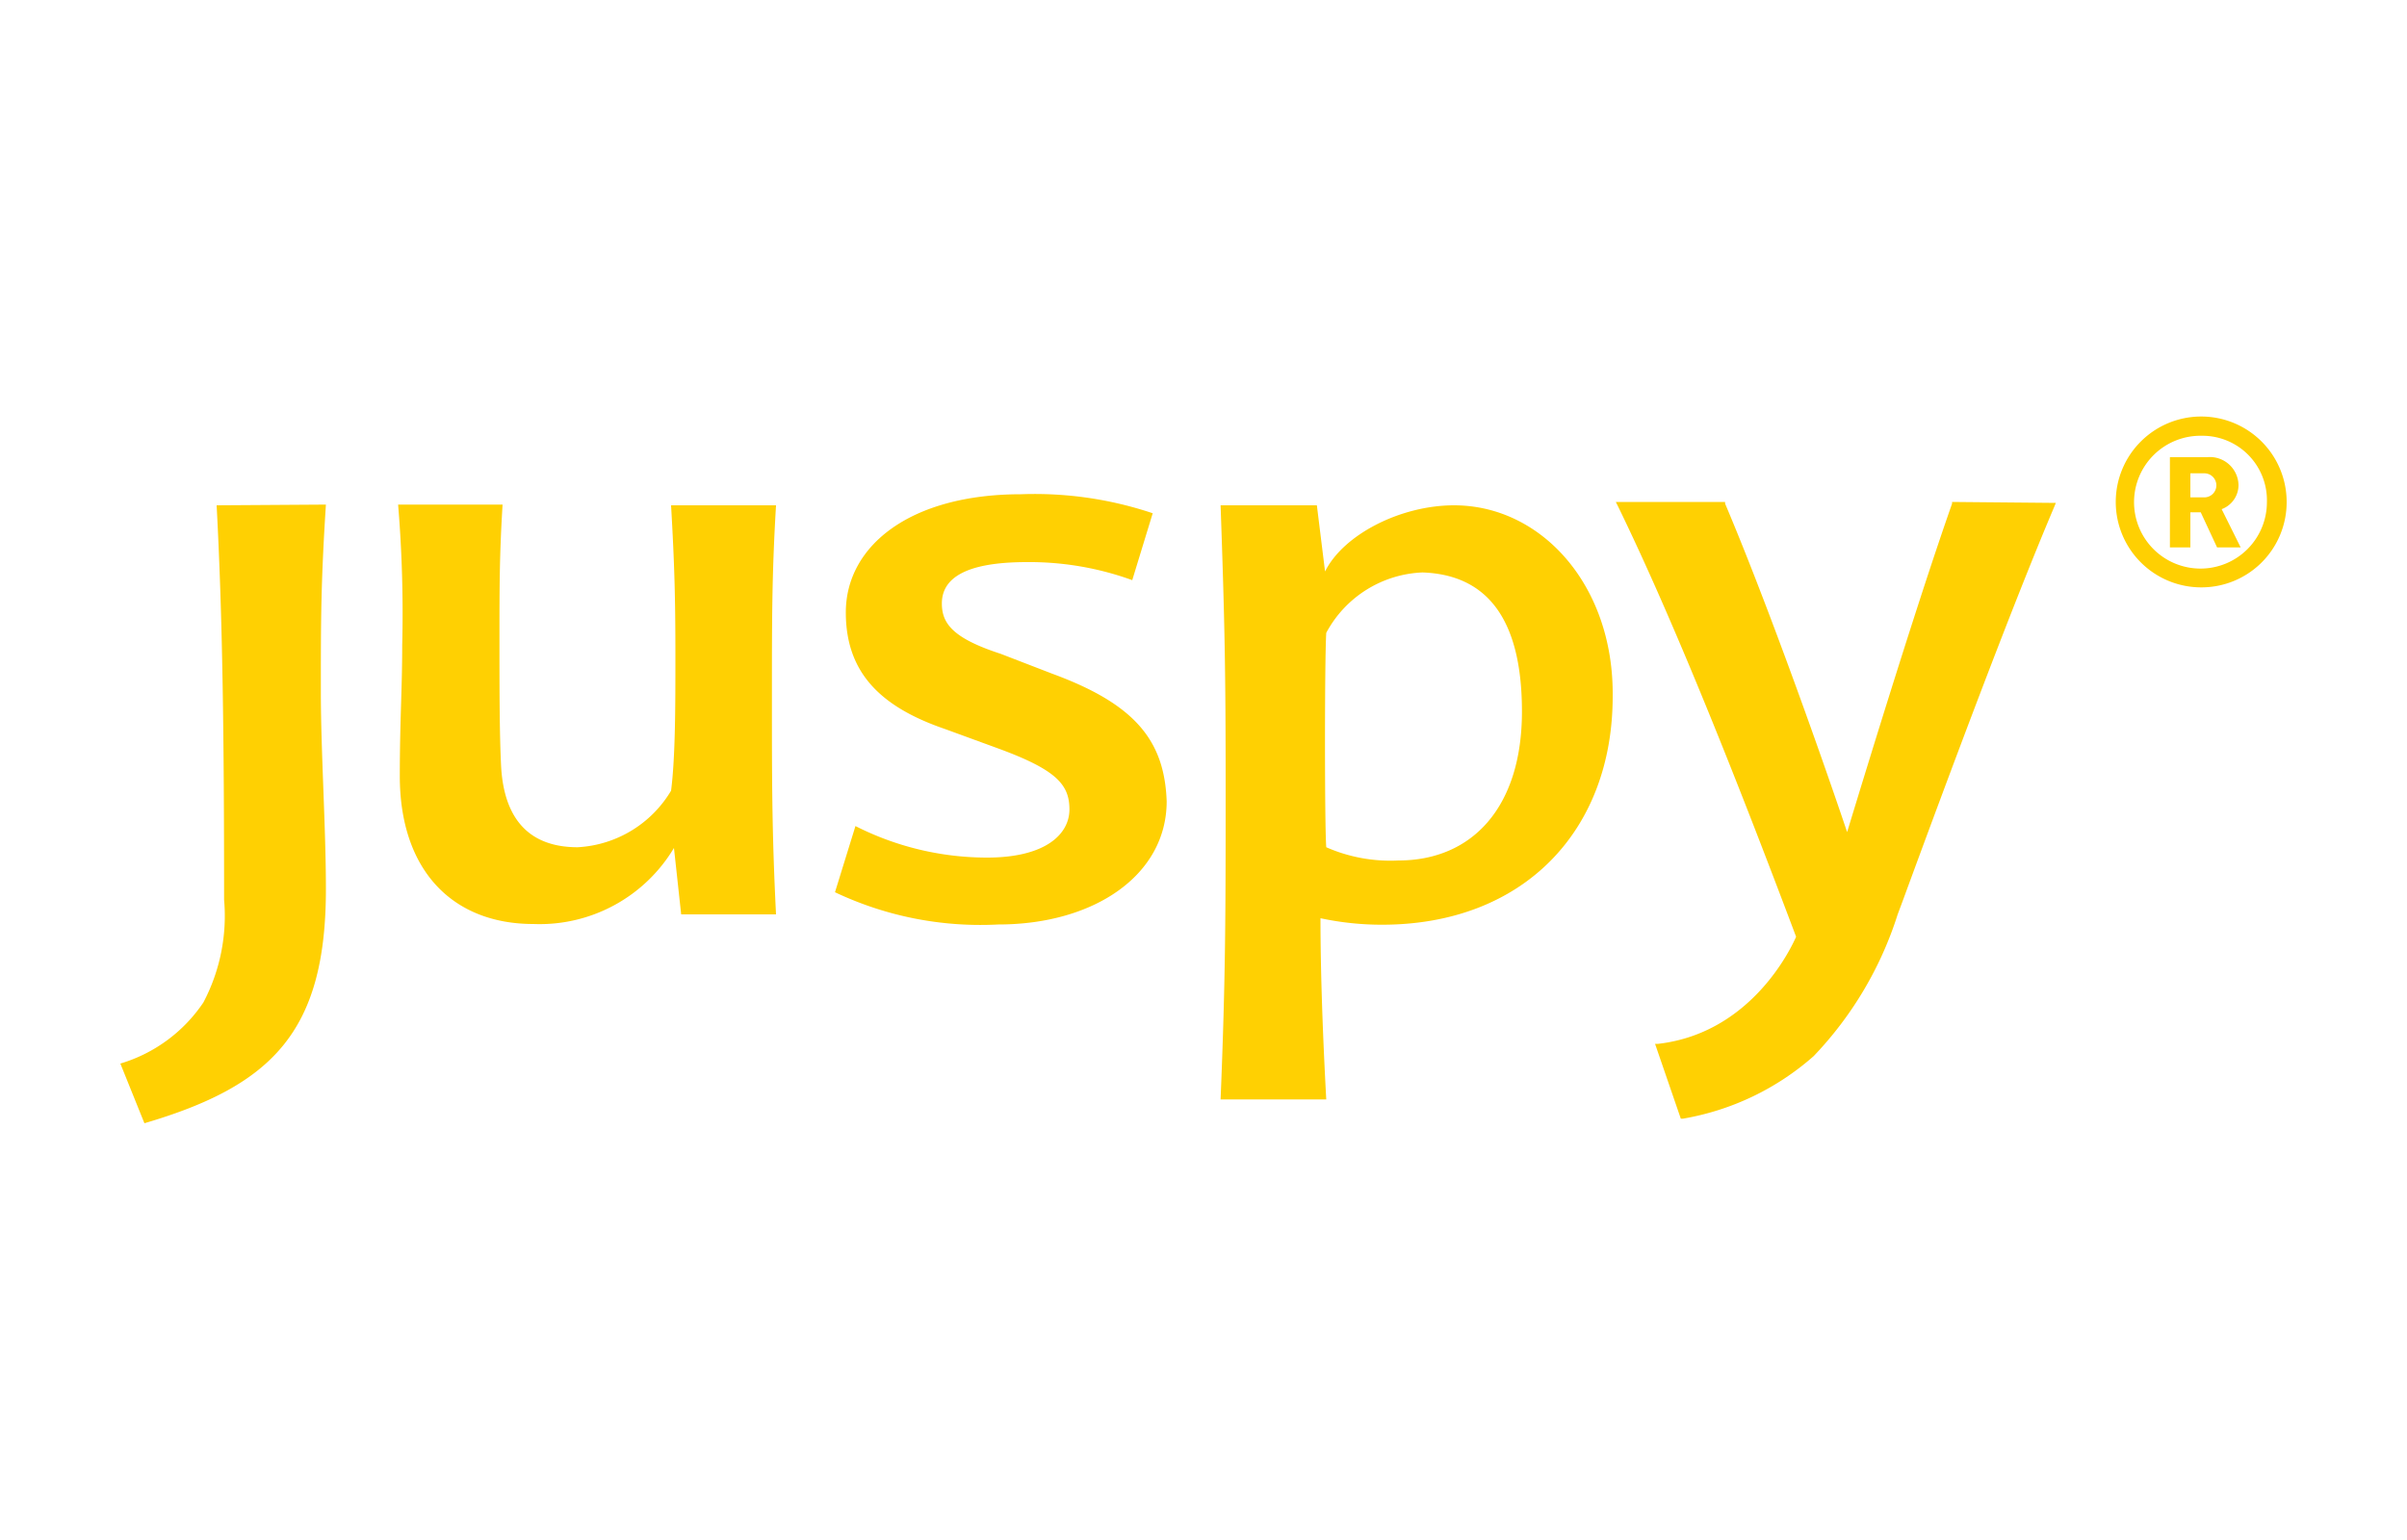 <svg height="128" width="200" viewBox="0 0 100 56" data-name="Layer 1" id="Layer_1" xmlns="http://www.w3.org/2000/svg" xmlns:xlink="http://www.w3.org/1999/xlink"><defs><style>.cls-1{fill:#ffd002;}</style></defs><path d="M91.48,20.41A3.55,3.55,0,1,1,95,16.87,3.54,3.54,0,0,1,91.48,20.41Zm0-6.3a2.76,2.76,0,1,0,2.7,2.76A2.68,2.68,0,0,0,91.48,14.11Zm.63,4.64-.68-1.46H91v1.46h-.85V15h1.54A1.19,1.19,0,0,1,93,16.16a1.07,1.07,0,0,1-.7,1l.79,1.59Zm-.5-3.08H91v1h.58a.49.49,0,1,0,0-1Z" class="cls-1"></path><path d="M81.1,16.86l0,.07c-1.37,3.9-3.28,10.1-4.36,13.65-1.35-4-3.47-9.88-5.07-13.65l0-.07H67.13l.08.16c2.6,5.33,5.47,12.76,7.41,17.91-.18.41-1.83,4-5.73,4.45l-.13,0,1.07,3.11.09,0a11,11,0,0,0,5.43-2.6A15.13,15.13,0,0,0,78.84,34l.22-.59c2-5.45,4.54-12.24,6.29-16.36l.06-.15Z" class="cls-1"></path><path d="M60.41,17c-2.23,0-4.6,1.22-5.36,2.75L54.71,17h-4c.17,4.85.21,6.81.21,11.69,0,5.33,0,7.84-.21,13h4.39c-.14-2.55-.24-5.26-.24-7.53a12.2,12.2,0,0,0,2.55.27c5.9,0,9.59-3.92,9.59-9.49C67.05,20.34,64.05,17,60.41,17ZM58.1,31.76a6.61,6.61,0,0,1-3-.55c-.07-.86-.07-7.85,0-8.91a4.75,4.75,0,0,1,4-2.51c2.57.09,4.13,1.79,4.13,5.78S61.15,31.76,58.1,31.76Z" class="cls-1"></path><path d="M43.72,24l-2.15-.83c-2-.65-2.44-1.27-2.44-2.09,0-1,.89-1.72,3.53-1.72a12.53,12.53,0,0,1,4.38.75l.85-2.78a15.4,15.4,0,0,0-5.47-.79c-4.63,0-7.28,2.16-7.28,4.91,0,2.48,1.41,3.92,4.13,4.85l2.16.79c2.47.9,3,1.52,3,2.55s-1,2-3.42,2a12.09,12.09,0,0,1-5.47-1.31l-.85,2.75a14.11,14.11,0,0,0,6.78,1.34c4,0,7-2.06,7-5.12C48.38,26.77,47.15,25.26,43.72,24Z" class="cls-1"></path><path d="M27.88,17c.14,2.44.18,3.82.18,6.29,0,2,0,4.16-.18,5.57A4.82,4.82,0,0,1,24,31.21c-1.95,0-3.05-1.1-3.18-3.34-.07-1.37-.07-3.3-.07-5.26,0-2.2,0-3.54.13-5.64H16.54a54.85,54.85,0,0,1,.17,5.85c0,1.82-.1,3.12-.1,5.43,0,3.92,2.19,6.15,5.55,6.15A6.5,6.5,0,0,0,28,31.24L28.3,34h3.94c-.17-3.41-.17-5.51-.17-9,0-3.34,0-5.13.17-8Z" class="cls-1"></path><path d="M9,17c.25,4.69.31,9.62.31,16.39a7.71,7.71,0,0,1-.86,4.27A6.34,6.34,0,0,1,5,40.2l1,2.48c5.3-1.56,7.54-3.8,7.54-9.73,0-2.54-.21-5.73-.21-8.2,0-2.95,0-4.52.21-7.78Z" class="cls-1"></path></svg>